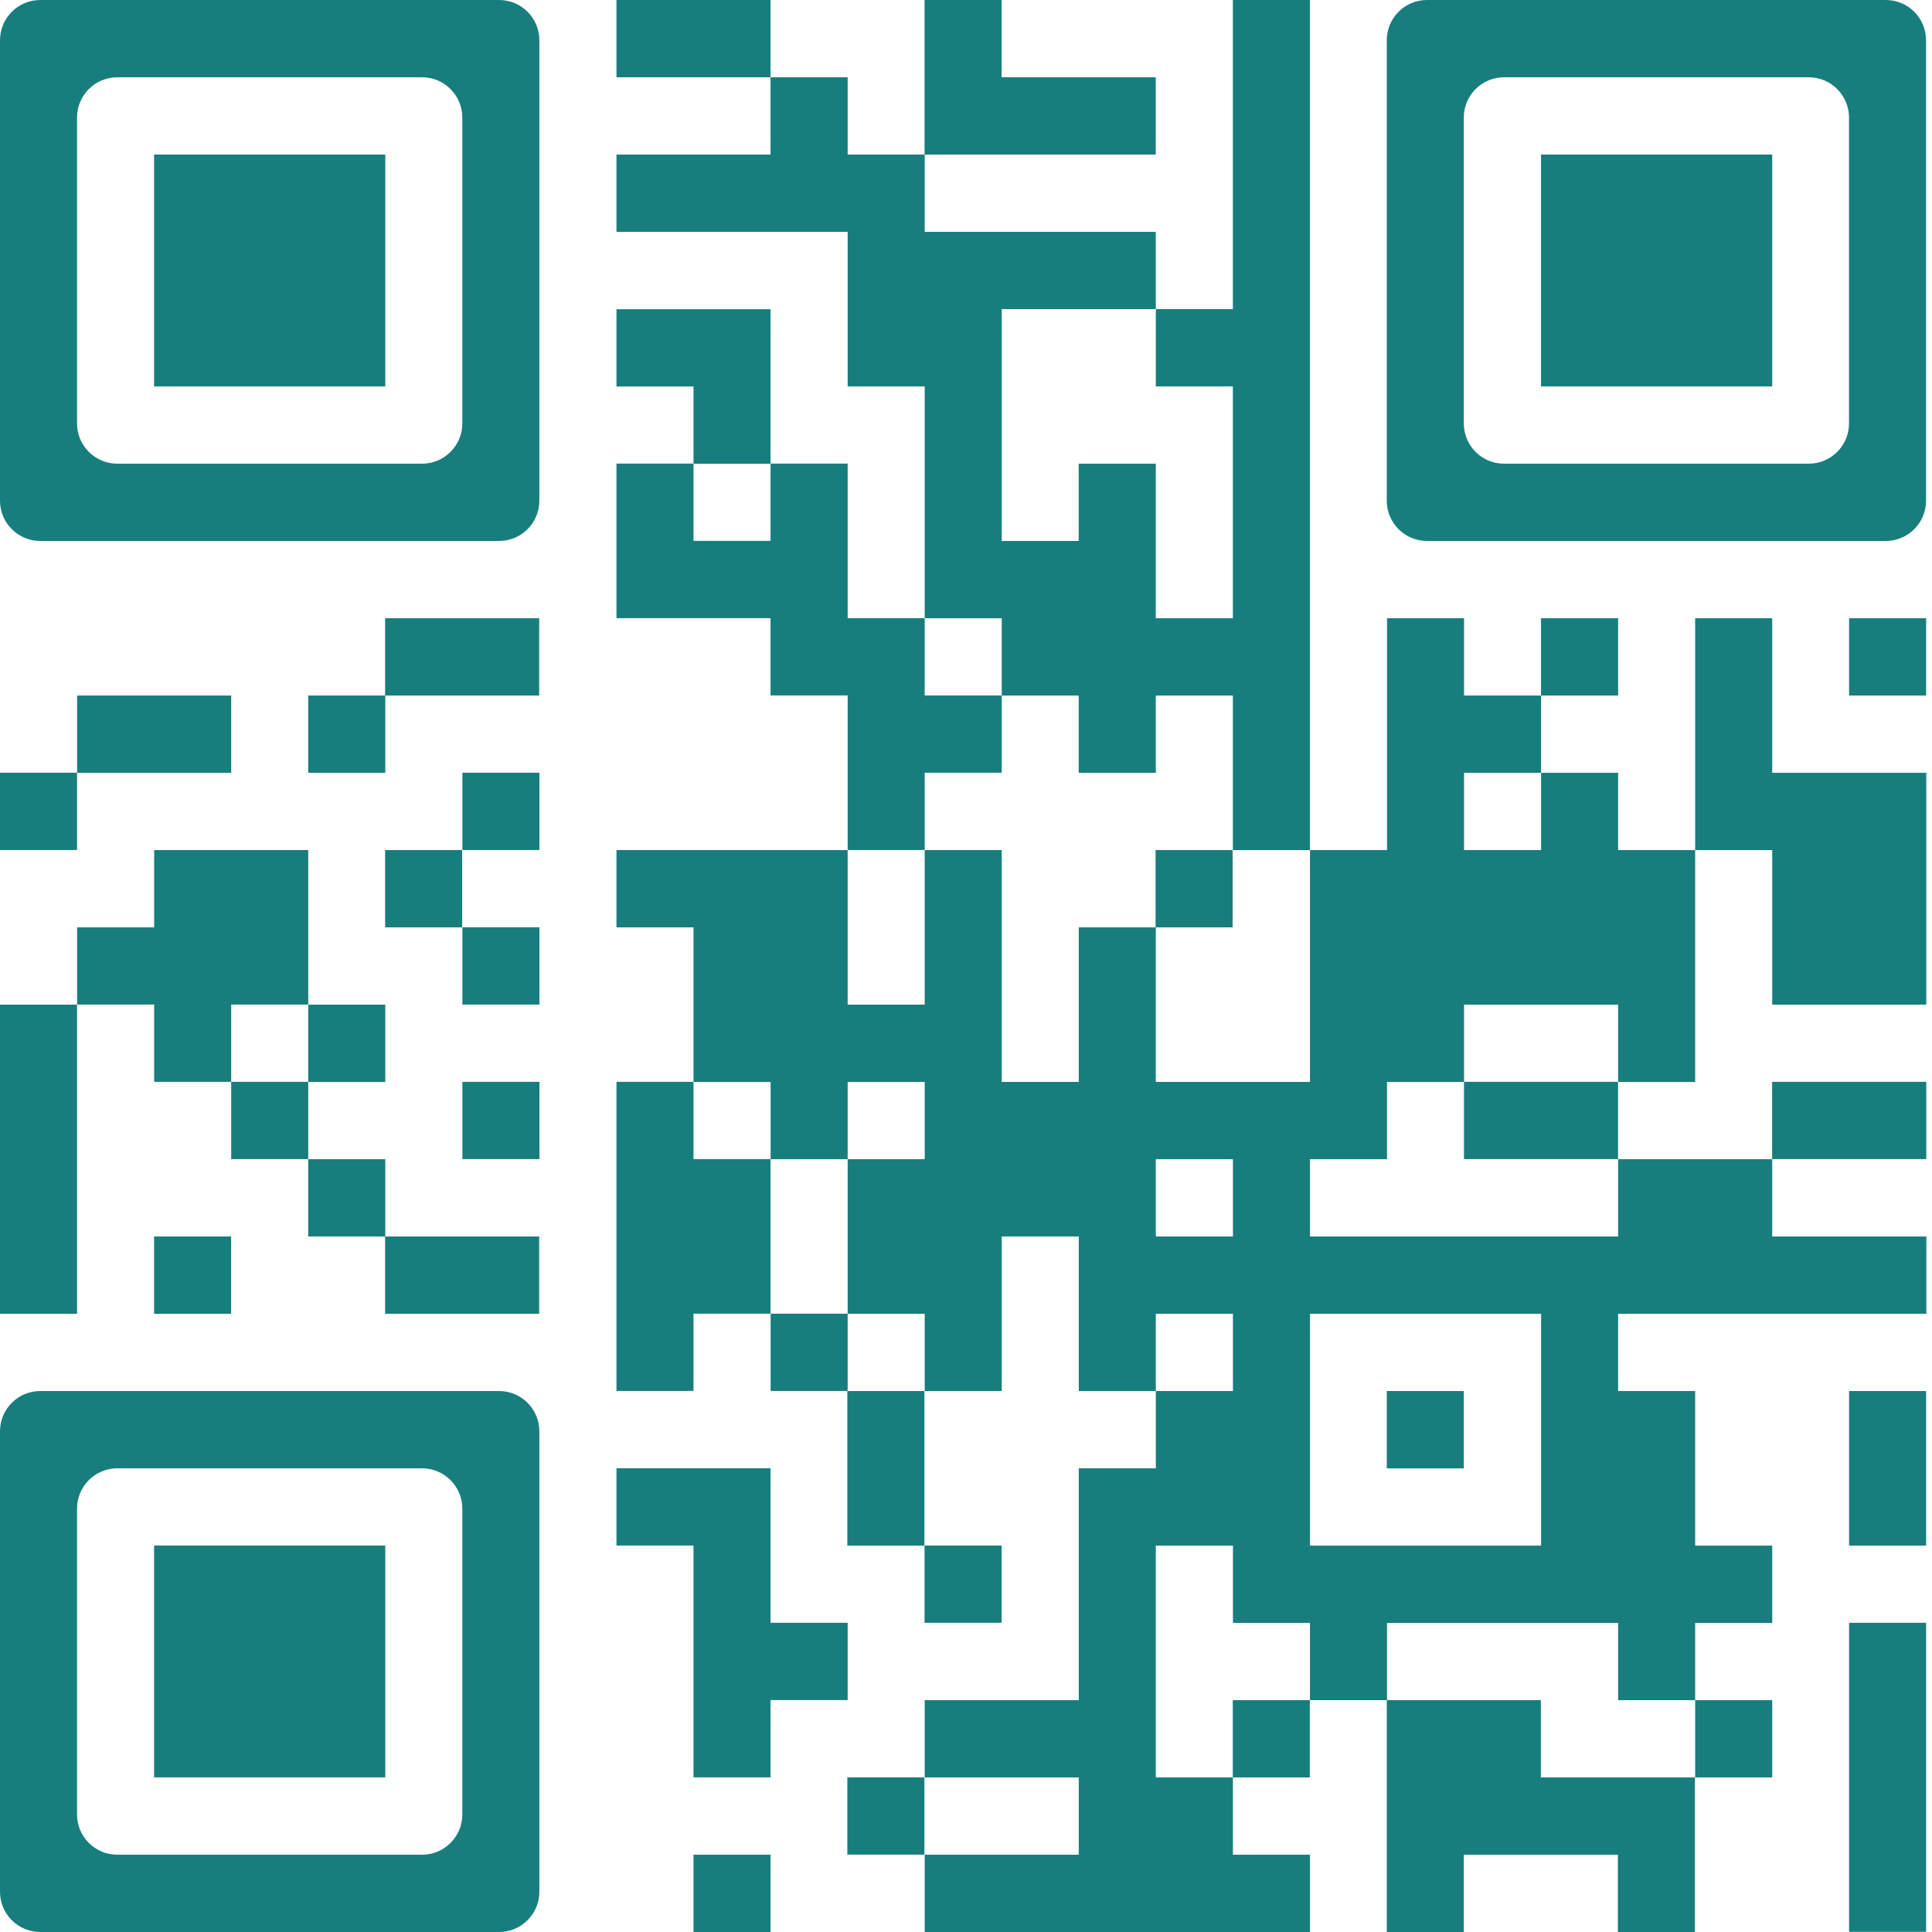 <svg width="24" height="24" viewBox="0 0 24 24" fill="none" xmlns="http://www.w3.org/2000/svg">
<path d="M9.572 0H7.658V0.96H9.572V0Z" fill="#187E7D"/>
<path d="M11.485 0H12.442V0.96H14.357V1.92H11.485V0Z" fill="#187E7D"/>
<path d="M15.315 0H16.272V10.56H15.315V8.64H14.358V9.6H13.4V8.64H12.444V7.68H11.487V4.8H10.53V2.88H7.658V1.92H9.572V0.96H10.53V1.92H11.487V2.88H14.358V3.84H12.444V6.72H13.4V5.76H14.358V7.68H15.315V4.8H14.358V3.84H15.315V0Z" fill="#187E7D"/>
<path d="M0.5 0C0.224 0 0 0.224 0 0.5V6.22C0 6.496 0.224 6.72 0.5 6.72H6.2C6.476 6.72 6.7 6.496 6.7 6.22V0.5C6.7 0.224 6.476 0 6.2 0H0.5ZM5.743 5.26C5.743 5.536 5.519 5.76 5.243 5.76H1.457C1.181 5.76 0.957 5.536 0.957 5.26V1.46C0.957 1.184 1.181 0.96 1.457 0.96H5.243C5.519 0.96 5.743 1.184 5.743 1.46V5.26Z" fill="#187E7D"/>
<path d="M17.727 0C17.45 0 17.227 0.224 17.227 0.5V6.22C17.227 6.496 17.45 6.72 17.727 6.72H23.426C23.703 6.72 23.926 6.496 23.926 6.22V0.5C23.926 0.224 23.703 0 23.426 0H17.727ZM22.969 5.26C22.969 5.536 22.745 5.76 22.469 5.76H18.684C18.407 5.76 18.184 5.536 18.184 5.26V1.46C18.184 1.184 18.407 0.96 18.684 0.96H22.469C22.745 0.96 22.969 1.184 22.969 1.46V5.26Z" fill="#187E7D"/>
<path d="M4.786 1.92H1.914V4.8H4.786V1.92Z" fill="#187E7D"/>
<path d="M22.015 1.92H19.143V4.8H22.015V1.92Z" fill="#187E7D"/>
<path d="M7.658 3.841H9.572V5.761H8.615V4.801H7.658V3.841Z" fill="#187E7D"/>
<path d="M7.658 5.759H8.615V6.719H9.572V5.759H10.53V7.679H11.487V8.639H12.444V9.599H11.487V10.559H10.53V8.639H9.572V7.679H7.658V5.759Z" fill="#187E7D"/>
<path d="M6.698 7.68H4.784V8.64H6.698V7.68Z" fill="#187E7D"/>
<path d="M20.101 7.68H19.143V8.64H20.101V7.68Z" fill="#187E7D"/>
<path d="M21.058 7.68H22.015V9.6H23.929V12.48H22.015V10.56H21.058V7.68Z" fill="#187E7D"/>
<path d="M23.927 7.68H22.97V8.64H23.927V7.68Z" fill="#187E7D"/>
<path d="M2.872 8.64H0.958V9.6H2.872V8.64Z" fill="#187E7D"/>
<path d="M4.786 8.64H3.829V9.6H4.786V8.64Z" fill="#187E7D"/>
<path d="M0.957 9.599H3.05176e-05V10.559H0.957V9.599Z" fill="#187E7D"/>
<path d="M6.701 9.599H5.744V10.559H6.701V9.599Z" fill="#187E7D"/>
<path d="M1.915 10.56H3.829V12.479H2.872V13.439H1.915V12.479H0.958V11.52H1.915V10.56Z" fill="#187E7D"/>
<path d="M5.741 10.56H4.784V11.52H5.741V10.56Z" fill="#187E7D"/>
<path d="M15.312 10.56H14.355V11.52H15.312V10.56Z" fill="#187E7D"/>
<path d="M6.701 11.519H5.744V12.479H6.701V11.519Z" fill="#187E7D"/>
<path d="M0.957 12.48H3.05176e-05V16.32H0.957V12.48Z" fill="#187E7D"/>
<path d="M4.786 12.48H3.829V13.44H4.786V12.48Z" fill="#187E7D"/>
<path d="M3.829 13.439H2.872V14.399H3.829V13.439Z" fill="#187E7D"/>
<path d="M6.701 13.439H5.744V14.399H6.701V13.439Z" fill="#187E7D"/>
<path d="M7.658 13.439H8.615V14.399H9.572V16.319H8.615V17.279H7.658V13.439Z" fill="#187E7D"/>
<path d="M20.1 13.439H18.186V14.399H20.1V13.439Z" fill="#187E7D"/>
<path d="M23.929 13.439H22.014V14.399H23.929V13.439Z" fill="#187E7D"/>
<path d="M4.786 14.4H3.829V15.36H4.786V14.4Z" fill="#187E7D"/>
<path d="M2.871 15.36H1.914V16.32H2.871V15.36Z" fill="#187E7D"/>
<path d="M6.698 15.36H4.784V16.32H6.698V15.36Z" fill="#187E7D"/>
<path d="M10.53 16.319H9.573V17.279H10.53V16.319Z" fill="#187E7D"/>
<path d="M23.93 16.32V15.36H22.015V14.4H20.101V15.36H16.273V14.4H17.23V13.44H18.187V12.48H20.101V13.44H21.058V10.56H20.101V9.6H19.144V10.56H18.187V9.6H19.144V8.64H18.187V7.68H17.23V10.56H16.273V13.44H14.358V11.52H13.401V13.44H12.444V10.56H11.487V12.48H10.53V10.56H7.658V11.52H8.615V13.44H9.573V14.4H10.53V13.44H11.487V14.4H10.53V16.32H11.487V17.28H12.444V15.36H13.401V17.28H14.358V16.32H15.316V17.28H14.358V18.24H13.401V21.12H11.487V22.08H13.401V23.04H11.487V24H16.273V23.04H15.316V22.08H14.358V19.2H15.316V20.16H16.273V21.12H17.23V20.16H20.101V21.12H21.058V20.16H22.015V19.2H21.058V17.28H20.101V16.32H23.93ZM15.316 15.36H14.358V14.4H15.316V15.36ZM19.144 19.2H16.273V16.32H19.144V19.2Z" fill="#187E7D"/>
<path d="M11.483 17.28H10.526V19.2H11.483V17.28Z" fill="#187E7D"/>
<path d="M18.184 17.28H17.227V18.241H18.184V17.28Z" fill="#187E7D"/>
<path d="M23.927 17.28H22.97V19.2H23.927V17.28Z" fill="#187E7D"/>
<path d="M0.5 17.28C0.224 17.28 3.05176e-05 17.504 3.05176e-05 17.78V23.5C3.05176e-05 23.776 0.224 24 0.5 24H6.2C6.476 24 6.7 23.776 6.7 23.5V17.78C6.7 17.504 6.476 17.28 6.2 17.28H0.5ZM5.743 22.54C5.743 22.816 5.519 23.04 5.243 23.04H1.457C1.181 23.04 0.957 22.816 0.957 22.54V18.74C0.957 18.464 1.181 18.24 1.457 18.24H5.243C5.519 18.24 5.743 18.464 5.743 18.74V22.54Z" fill="#187E7D"/>
<path d="M7.658 18.239H9.572V20.159H10.53V21.119H9.572V22.079H8.615V19.199H7.658V18.239Z" fill="#187E7D"/>
<path d="M4.786 19.199H1.914V22.079H4.786V19.199Z" fill="#187E7D"/>
<path d="M12.442 19.199H11.485V20.159H12.442V19.199Z" fill="#187E7D"/>
<path d="M23.927 20.159H22.97V23.998H23.927V20.159Z" fill="#187E7D"/>
<path d="M16.271 21.12H15.314V22.08H16.271V21.12Z" fill="#187E7D"/>
<path d="M17.227 21.12H19.141V22.08H21.055V24H20.098V23.04H18.184V24H17.227V21.12Z" fill="#187E7D"/>
<path d="M22.015 21.12H21.058V22.08H22.015V21.12Z" fill="#187E7D"/>
<path d="M11.483 22.079H10.526V23.039H11.483V22.079Z" fill="#187E7D"/>
<path d="M9.572 23.04H8.615V24H9.572V23.04Z" fill="#187E7D"/>
</svg>
